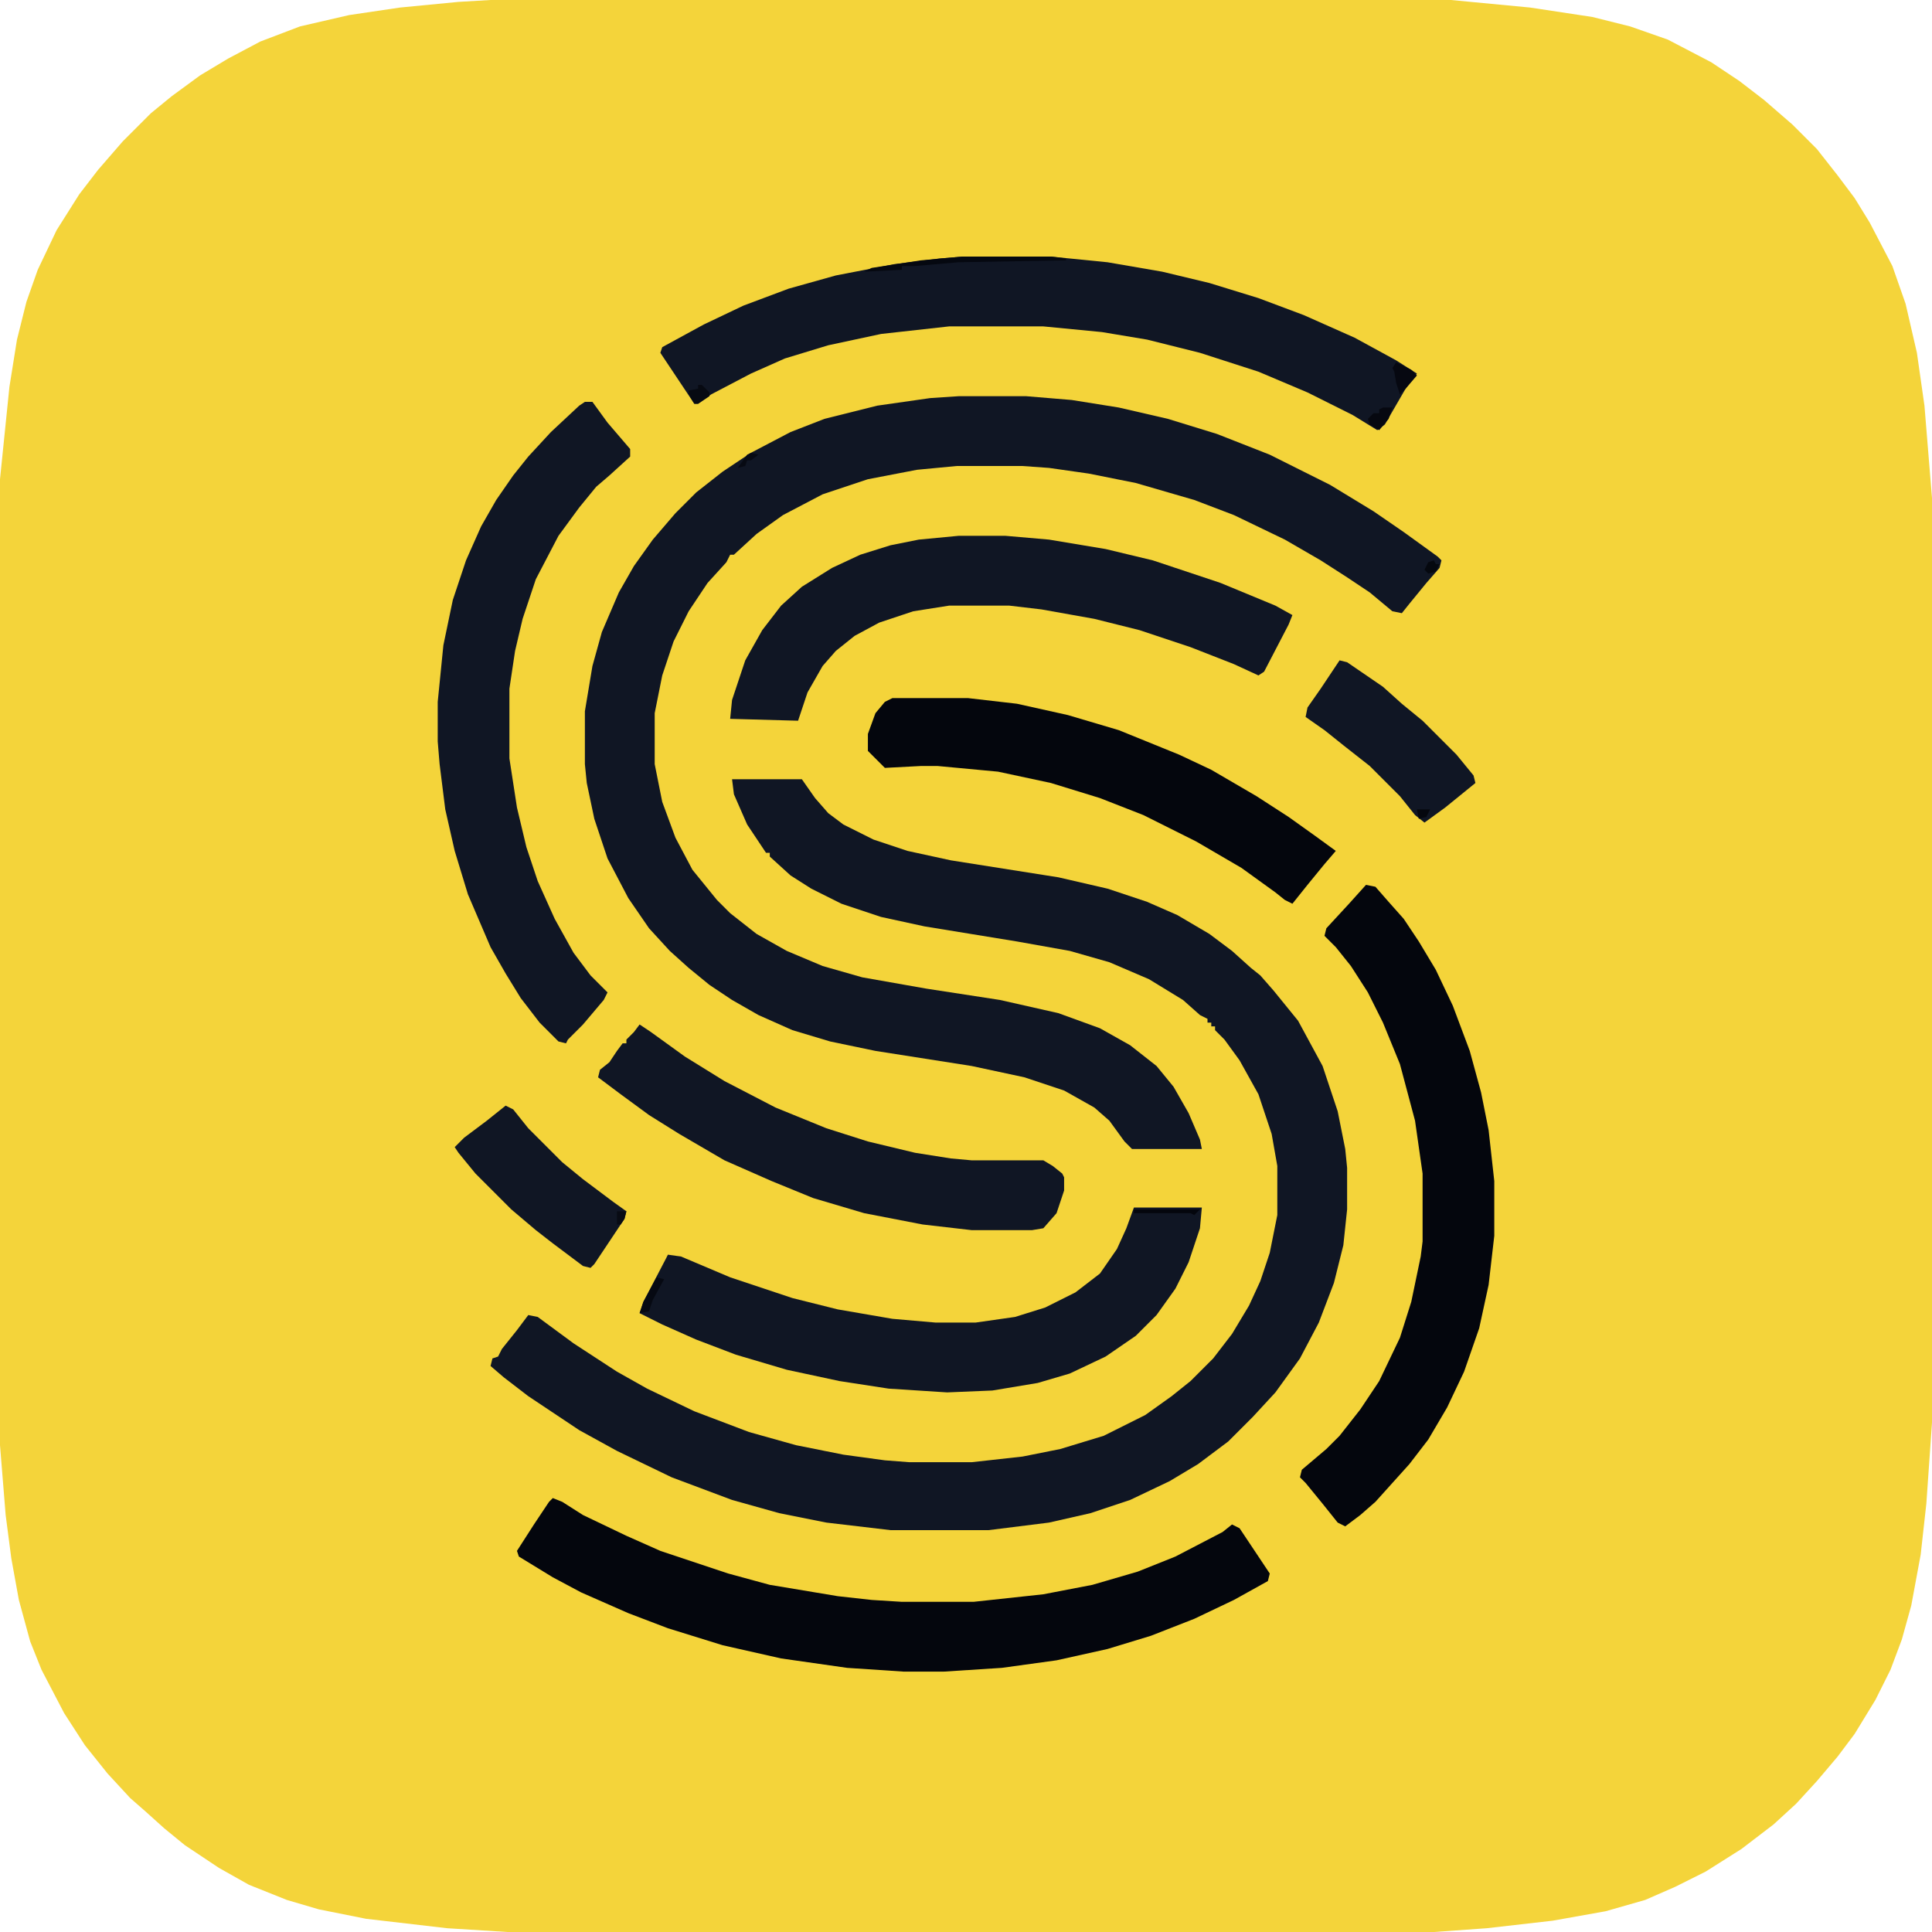 <?xml version="1.0" encoding="UTF-8"?>
<svg version="1.1" viewBox="0 0 1024 1024" width="1280" height="1280" xmlns="http://www.w3.org/2000/svg">
<path transform="translate(260)" d="m0 0h509l42 4 33 5 20 5 20 7 23 12 15 10 13 10 15 13 13 13 11 14 9 12 8 13 12 23 7 20 6 26 4 28 4 49v490l-3 43-3 27-5 27-5 18-6 16-8 16-11 18-9 12-11 13-11 12-12 11-17 13-19 12-16 8-16 7-21 6-28 5-35 4-28 2h-491l-32-2-43-5-25-5-17-5-20-8-16-9-18-12-11-9-10-9-8-7-12-13-12-15-11-17-12-23-6-15-6-22-4-22-3-23-3-37v-512l5-49 4-25 5-20 6-17 10-21 12-19 10-13 13-15 15-15 11-9 15-11 15-9 17-9 21-8 26-6 27-4 31-3z" fill="#F4D43A"/>
<path transform="translate(508,210)" d="m0 0h36l24 2 25 4 26 6 26 8 28 11 32 16 23 14 16 11 18 13 2 2-1 4-7 8-9 11-4 5-5-1-12-10-12-8-14-9-19-11-27-13-21-8-31-9-25-5-21-3-14-1h-35l-21 2-26 5-24 8-21 11-14 10-12 11h-2l-2 4-10 11-10 15-8 16-6 18-4 20v27l4 20 7 19 9 17 13 16 7 7 14 11 16 9 19 8 21 6 34 6 39 6 31 7 22 8 16 9 14 11 9 11 8 14 6 14 1 5h-37l-4-4-8-11-8-7-16-9-21-7-28-6-51-8-24-5-20-6-18-8-14-8-12-8-11-9-10-9-11-12-11-16-11-21-7-21-4-19-1-10v-28l4-24 5-18 9-21 8-14 10-14 12-14 11-11 14-11 15-10 21-11 18-7 28-7 28-4z" fill="#101624"/>
<path transform="translate(388,413)" d="m0 0h37l7 10 7 8 8 6 16 8 18 6 23 5 57 9 26 6 21 7 16 7 17 10 12 9 10 9 5 4 7 8 13 16 13 24 8 24 4 20 1 10v22l-2 19-5 20-8 21-10 19-13 18-12 13-13 13-16 12-15 9-21 10-21 7-22 5-32 4h-52l-34-4-25-5-25-7-32-12-29-14-20-11-27-18-13-10-7-6 1-4 3-1 2-4 8-10 6-8 5 1 19 14 23 15 16 9 25 12 29 11 25 7 25 5 22 3 13 1h33l27-3 20-4 23-7 22-11 14-10 10-8 12-12 10-13 9-15 6-13 5-15 4-20v-26l-3-17-7-21-10-18-8-11-5-5v-2h-2v-2h-2v-2l-4-2-9-8-18-11-21-9-21-6-28-5-49-8-23-5-21-7-16-8-11-7-11-10v-2h-2l-10-15-7-16z" fill="#101624"/>
<path transform="translate(510,136)" d="m0 0h47l30 3 29 5 25 6 26 8 24 9 27 12 22 12 11 7-6 8-11 19-4 3-13-8-24-12-26-11-31-10-28-7-24-4-31-3h-50l-36 4-28 6-23 7-18 8-21 11-7 5h-2l-18-27 1-3 22-12 21-10 24-9 25-7 31-6 24-3z" fill="#101624"/>
<path transform="translate(293,794)" d="m0 0 5 2 11 7 23 11 18 8 36 12 22 6 36 6 18 2 16 1h38l37-4 26-5 24-7 20-8 25-13 5-4 4 2 16 24-1 4-18 10-21 10-23 9-23 7-27 6-29 4-31 2h-21l-30-2-35-5-31-7-29-9-21-8-25-11-15-8-18-11-1-3 9-14 8-12z" fill="#04060D"/>
<path transform="translate(724,469)" d="m0 0 5 1 7 8 8 9 8 12 9 15 9 19 9 24 6 22 4 20 3 27v29l-3 26-5 23-8 23-9 19-10 17-10 13-18 20-8 7-8 6-4-2-8-10-9-11-3-3 1-4 13-11 7-7 11-14 10-15 11-23 6-19 5-24 1-8v-36l-4-28-8-30-9-22-8-16-9-14-8-10-6-6 1-4 12-13z" fill="#04060D"/>
<path transform="translate(310,213)" d="m0 0h4l8 11 12 14v4l-11 10-7 6-9 11-11 15-12 23-7 21-4 17-3 20v37l4 26 5 21 6 18 9 20 10 18 9 12 9 9-2 4-11 13-8 8-1 2-4-1-10-10-10-13-8-13-8-14-12-28-7-23-5-22-3-24-1-12v-21l3-30 5-24 7-21 8-18 8-14 9-13 8-10 12-13 15-14z" fill="#101624"/>
<path transform="translate(508,284)" d="m0 0h25l23 2 30 5 25 6 36 12 29 12 9 5-2 5-13 25-3 2-13-6-23-9-27-9-24-6-28-5-17-2h-32l-19 3-18 6-13 7-10 8-7 8-8 14-5 15-36-1 1-10 7-21 9-16 10-13 11-10 16-10 15-7 16-5 15-3z" fill="#101624"/>
<path transform="translate(601,640)" d="m0 0h36l-1 11-6 18-7 14-10 14-11 11-16 11-19 9-17 5-24 4-24 1-31-2-26-4-28-6-27-8-21-8-18-8-12-6 2-6 12-23 1-2 7 1 26 11 33 11 24 6 29 5 23 2h21l21-3 16-5 16-8 13-10 9-13 5-11z" fill="#101624"/>
<path transform="translate(473,370)" d="m0 0h40l26 3 27 6 27 8 32 13 17 8 24 14 17 11 14 10 11 8-6 7-9 11-8 10-4-2-5-4-18-13-24-14-28-14-23-9-26-8-28-6-32-3h-9l-19 1-9-9v-9l4-11 5-6z" fill="#04060D"/>
<path transform="translate(339,543)" d="m0 0 6 4 18 13 21 13 27 14 27 11 22 7 25 6 19 3 11 1h38l5 3 5 4 1 2v7l-4 12-7 8-6 1h-32l-26-3-31-6-27-8-22-9-25-11-24-14-16-10-15-11-12-9 1-4 5-4 4-6 3-4h2v-2l4-4z" fill="#101624"/>
<path transform="translate(268,586)" d="m0 0 4 2 8 10 18 18 11 9 16 12 7 5-1 4-16 24-2 2-4-1-16-12-9-7-13-11-19-19-9-11-2-3 5-5 12-9z" fill="#101624"/>
<path transform="translate(710,350)" d="m0 0 4 1 19 13 10 9 11 9 18 18 9 11 1 4-16 13-11 8-5-4-8-10-16-16-14-11-10-8-10-7 1-5 7-10z" fill="#101624"/>
<path transform="translate(510,136)" d="m0 0h47l8 1v1l-57 1-23 2h-7v2l-20 1 4-2 26-4z" fill="#050810"/>
<path transform="translate(740,192)" d="m0 0 8 4 3 3-6 7-3 3-2-6-1-6-1-2z" fill="#060811"/>
<path transform="translate(733,216)" d="m0 0h3 2l-2 6-5 6-5-3-1-3 3-3h3v-2z" fill="#060810"/>
<path transform="translate(348,677)" d="m0 0 4 1-6 11-2 6-5 1 2-6z" fill="#060912"/>
<path transform="translate(370,204)" d="m0 0h2l4 4v2l-6 4h-2l-3-5v-2l5-1z" fill="#070A12"/>
<path transform="translate(601,641)" d="m0 0h35l-3 3-2-1h-30z" fill="#04060D"/>
<path transform="translate(760,297)" d="m0 0 1 2h2l-2 4-4 1-2-2 2-4z" fill="#05080F"/>
<path transform="translate(398,240)" d="m0 0 4 1-4 3h-2l-1 3-4 1 5-7z" fill="#070A13"/>
<path transform="translate(327,642)" d="m0 0h5l-1 4-2 3h-2z" fill="#080B14"/>
<path transform="translate(751,429)" d="m0 0h7l-2 4-4 1z" fill="#05070E"/>
</svg>
